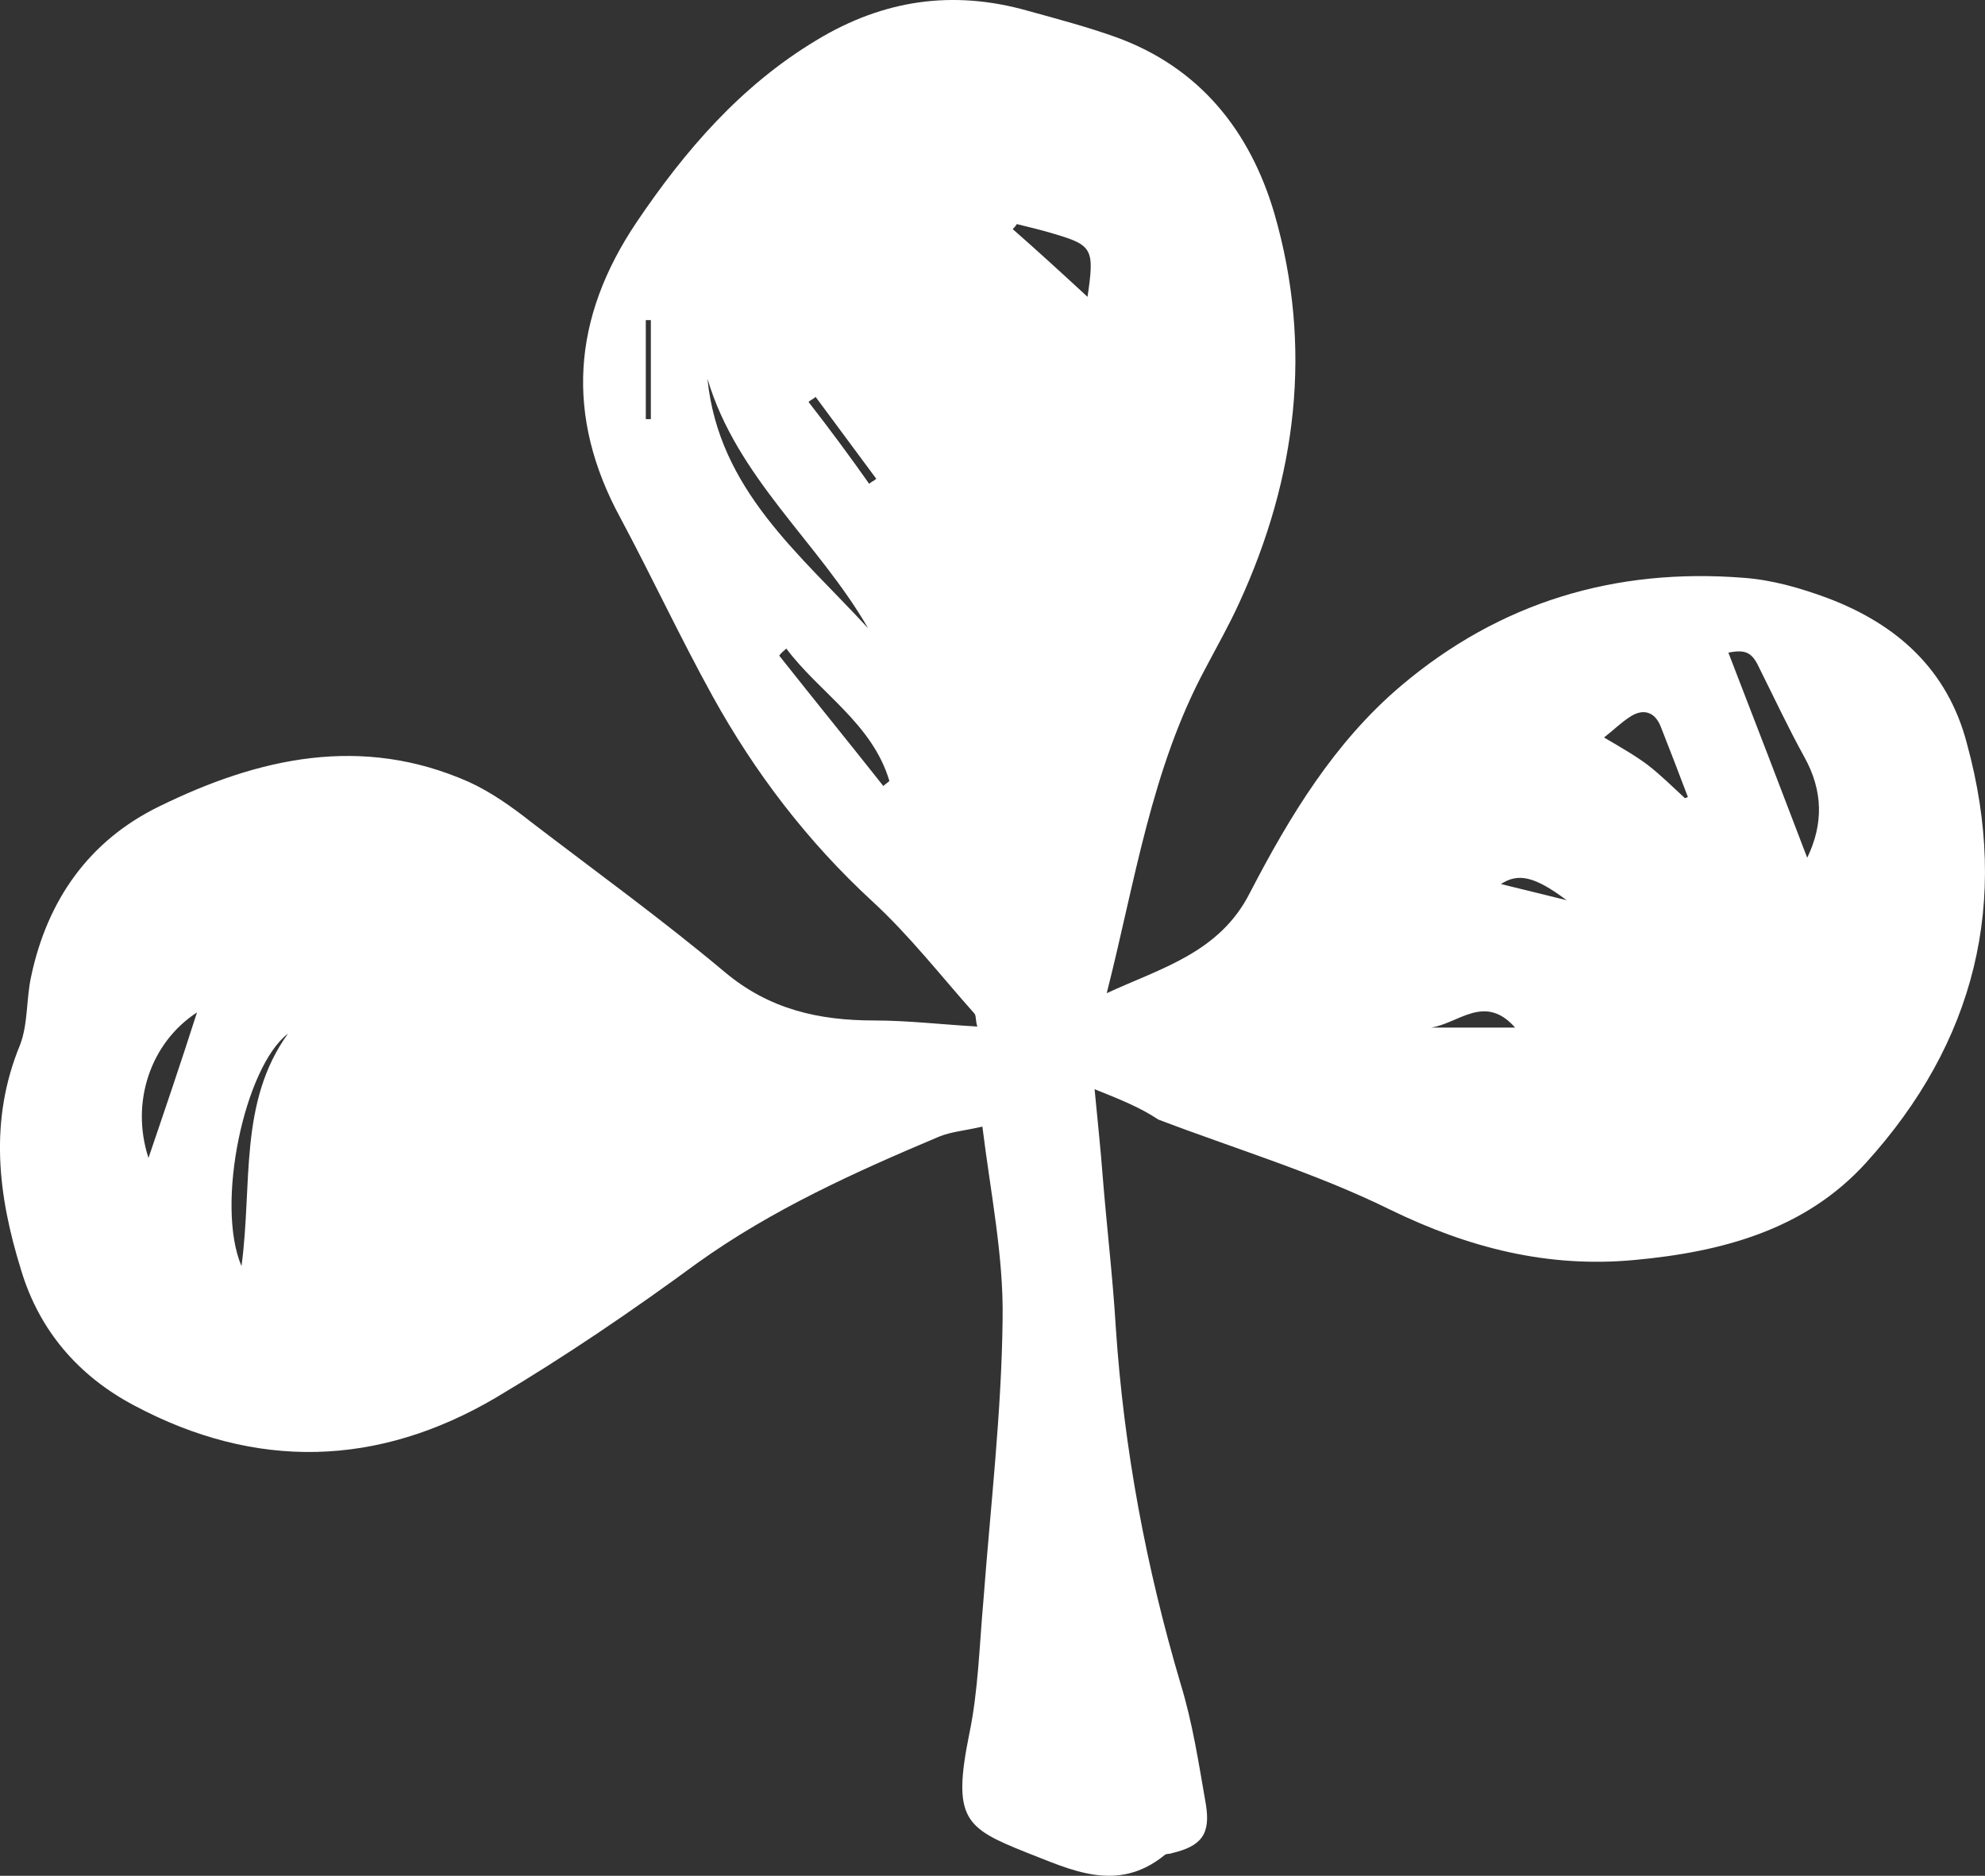 <?xml version="1.0" encoding="UTF-8"?><svg id="Ebene_2" xmlns="http://www.w3.org/2000/svg" viewBox="0 0 196.38 185.6"><rect x="0" y="0" width="196.38" height="185.6" fill="#333333" stroke="none"/><defs><style>.cls-1{fill:#fff;}</style></defs><g id="Ebene_1-2"><path class="cls-1" d="M108.29,107.77c.3,3.2,.6,5.9,.8,8.6,.4,5,1,10,1.3,15,.8,12,3,23.7,6.4,35.2,1.2,3.9,1.8,7.9,2.5,11.9,.5,3-.4,4.2-3.4,4.9-.2,.1-.5,0-.7,.2-4.7,3.8-9.3,1.4-13.7-.3-6-2.4-7.3-3.3-5.6-11.7,.9-4.3,1-8.8,1.4-13.2,.7-9.3,1.8-18.6,1.9-27.9,.1-6.2-1.2-12.5-2-19-1.7,.4-3.1,.5-4.3,1-8.3,3.5-16.5,7.2-23.9,12.5-6.4,4.7-13,9.2-19.9,13.3-11.7,6.9-23.8,7.2-35.8,.8-5.5-2.9-9.4-7.4-11.2-13.4-2.3-7.4-3.2-14.8-.1-22.3,.8-2.1,.6-4.6,1.1-6.8,1.6-7.5,5.7-13.4,12.7-16.8,9.8-4.8,20-7.1,30.6-2.4,2.2,1,4.3,2.5,6.2,4,6.4,4.9,12.9,9.6,19.1,14.8,4.4,3.7,9.3,4.8,14.8,4.8,3.3,0,6.7,.4,10.2,.6-.2-.6-.1-1.1-.3-1.3-3.3-3.7-6.4-7.7-10.1-11.1-6.4-5.9-11.6-12.7-15.8-20.3-3.2-5.8-6-11.8-9.1-17.6-5.5-10.1-4.8-19.8,1.6-29.3,4.8-7.1,10.3-13.5,17.8-18C87.39-.03,94.29-1.03,101.69,1.07c2.9,.8,5.9,1.6,8.7,2.6,8.3,3,13.3,9.3,15.7,17.5,3.8,13.2,2.2,26.1-3.5,38.5-1,2.2-2.2,4.3-3.3,6.4-5.4,10-7,21.2-9.8,32.2,5.4-2.5,11.2-4,14.2-10,3.9-7.5,8.3-14.8,14.9-20.4,9.8-8.3,21.2-11.7,33.9-10.7,2.8,.2,5.6,1,8.3,2,6.9,2.6,11.9,7.1,13.8,14.4,4.3,15.7,.8,29.6-10,41.5-6,6.6-14.2,8.8-22.9,9.6-8.6,.8-16.4-1.2-24.2-5-7.3-3.6-15.3-6-22.9-8.9-1.8-1.2-3.8-2-6.3-3Zm70.5-22.9c1.6-3.3,1.6-6.6-.3-10-1.6-2.9-3-5.9-4.5-8.9-.7-1.5-1.4-1.7-3-1.4,2.6,6.7,5.2,13.5,7.8,20.3Zm-92.9-22.7c-4.9-8.5-13-14.9-15.9-24.7,1.1,11,9.2,17.4,15.9,24.7ZM19.49,100.17c-4.6,3-6.6,8.9-4.8,14.4,1.6-4.7,3.2-9.4,4.8-14.4Zm147.2-21.2c.1,0,.2-.1,.3-.1-.9-2.4-1.8-4.7-2.7-7-.6-1.5-1.8-1.8-3.1-.9-.9,.6-1.6,1.3-2.5,2,1.7,1,3.1,1.8,4.3,2.7,1.3,1,2.5,2.2,3.7,3.3ZM28.49,102.27c-4.3,3.3-7.2,16.9-4.6,23,1.1-8.1-.3-16.2,4.6-23Zm49.3-38.1c-.2,.2-.5,.4-.7,.7,3.4,4.3,6.9,8.6,10.3,12.9,.2-.2,.4-.3,.6-.5-1.7-5.7-6.9-8.7-10.2-13.1Zm29.8-34.8c.7-4.7,.5-5.1-3.2-6.2-1.3-.4-2.6-.7-3.8-1-.1,.2-.3,.4-.4,.5,2.4,2.1,4.8,4.3,7.4,6.7Zm-21.6,18.5c.2-.2,.5-.3,.7-.5-2-2.7-4-5.4-6-8.1-.2,.2-.5,.3-.7,.5,2.1,2.7,4.1,5.4,6,8.1Zm63.9,53.8c-3-3.4-5.6-.4-8.3,0h8.3ZM63.89,41.47h.5v-9.8h-.5v9.8Zm91.1,47.6c-3.2-2.4-4.8-2.7-6.5-1.6,2,.5,4.1,1,6.5,1.6Z"/></g></svg>
